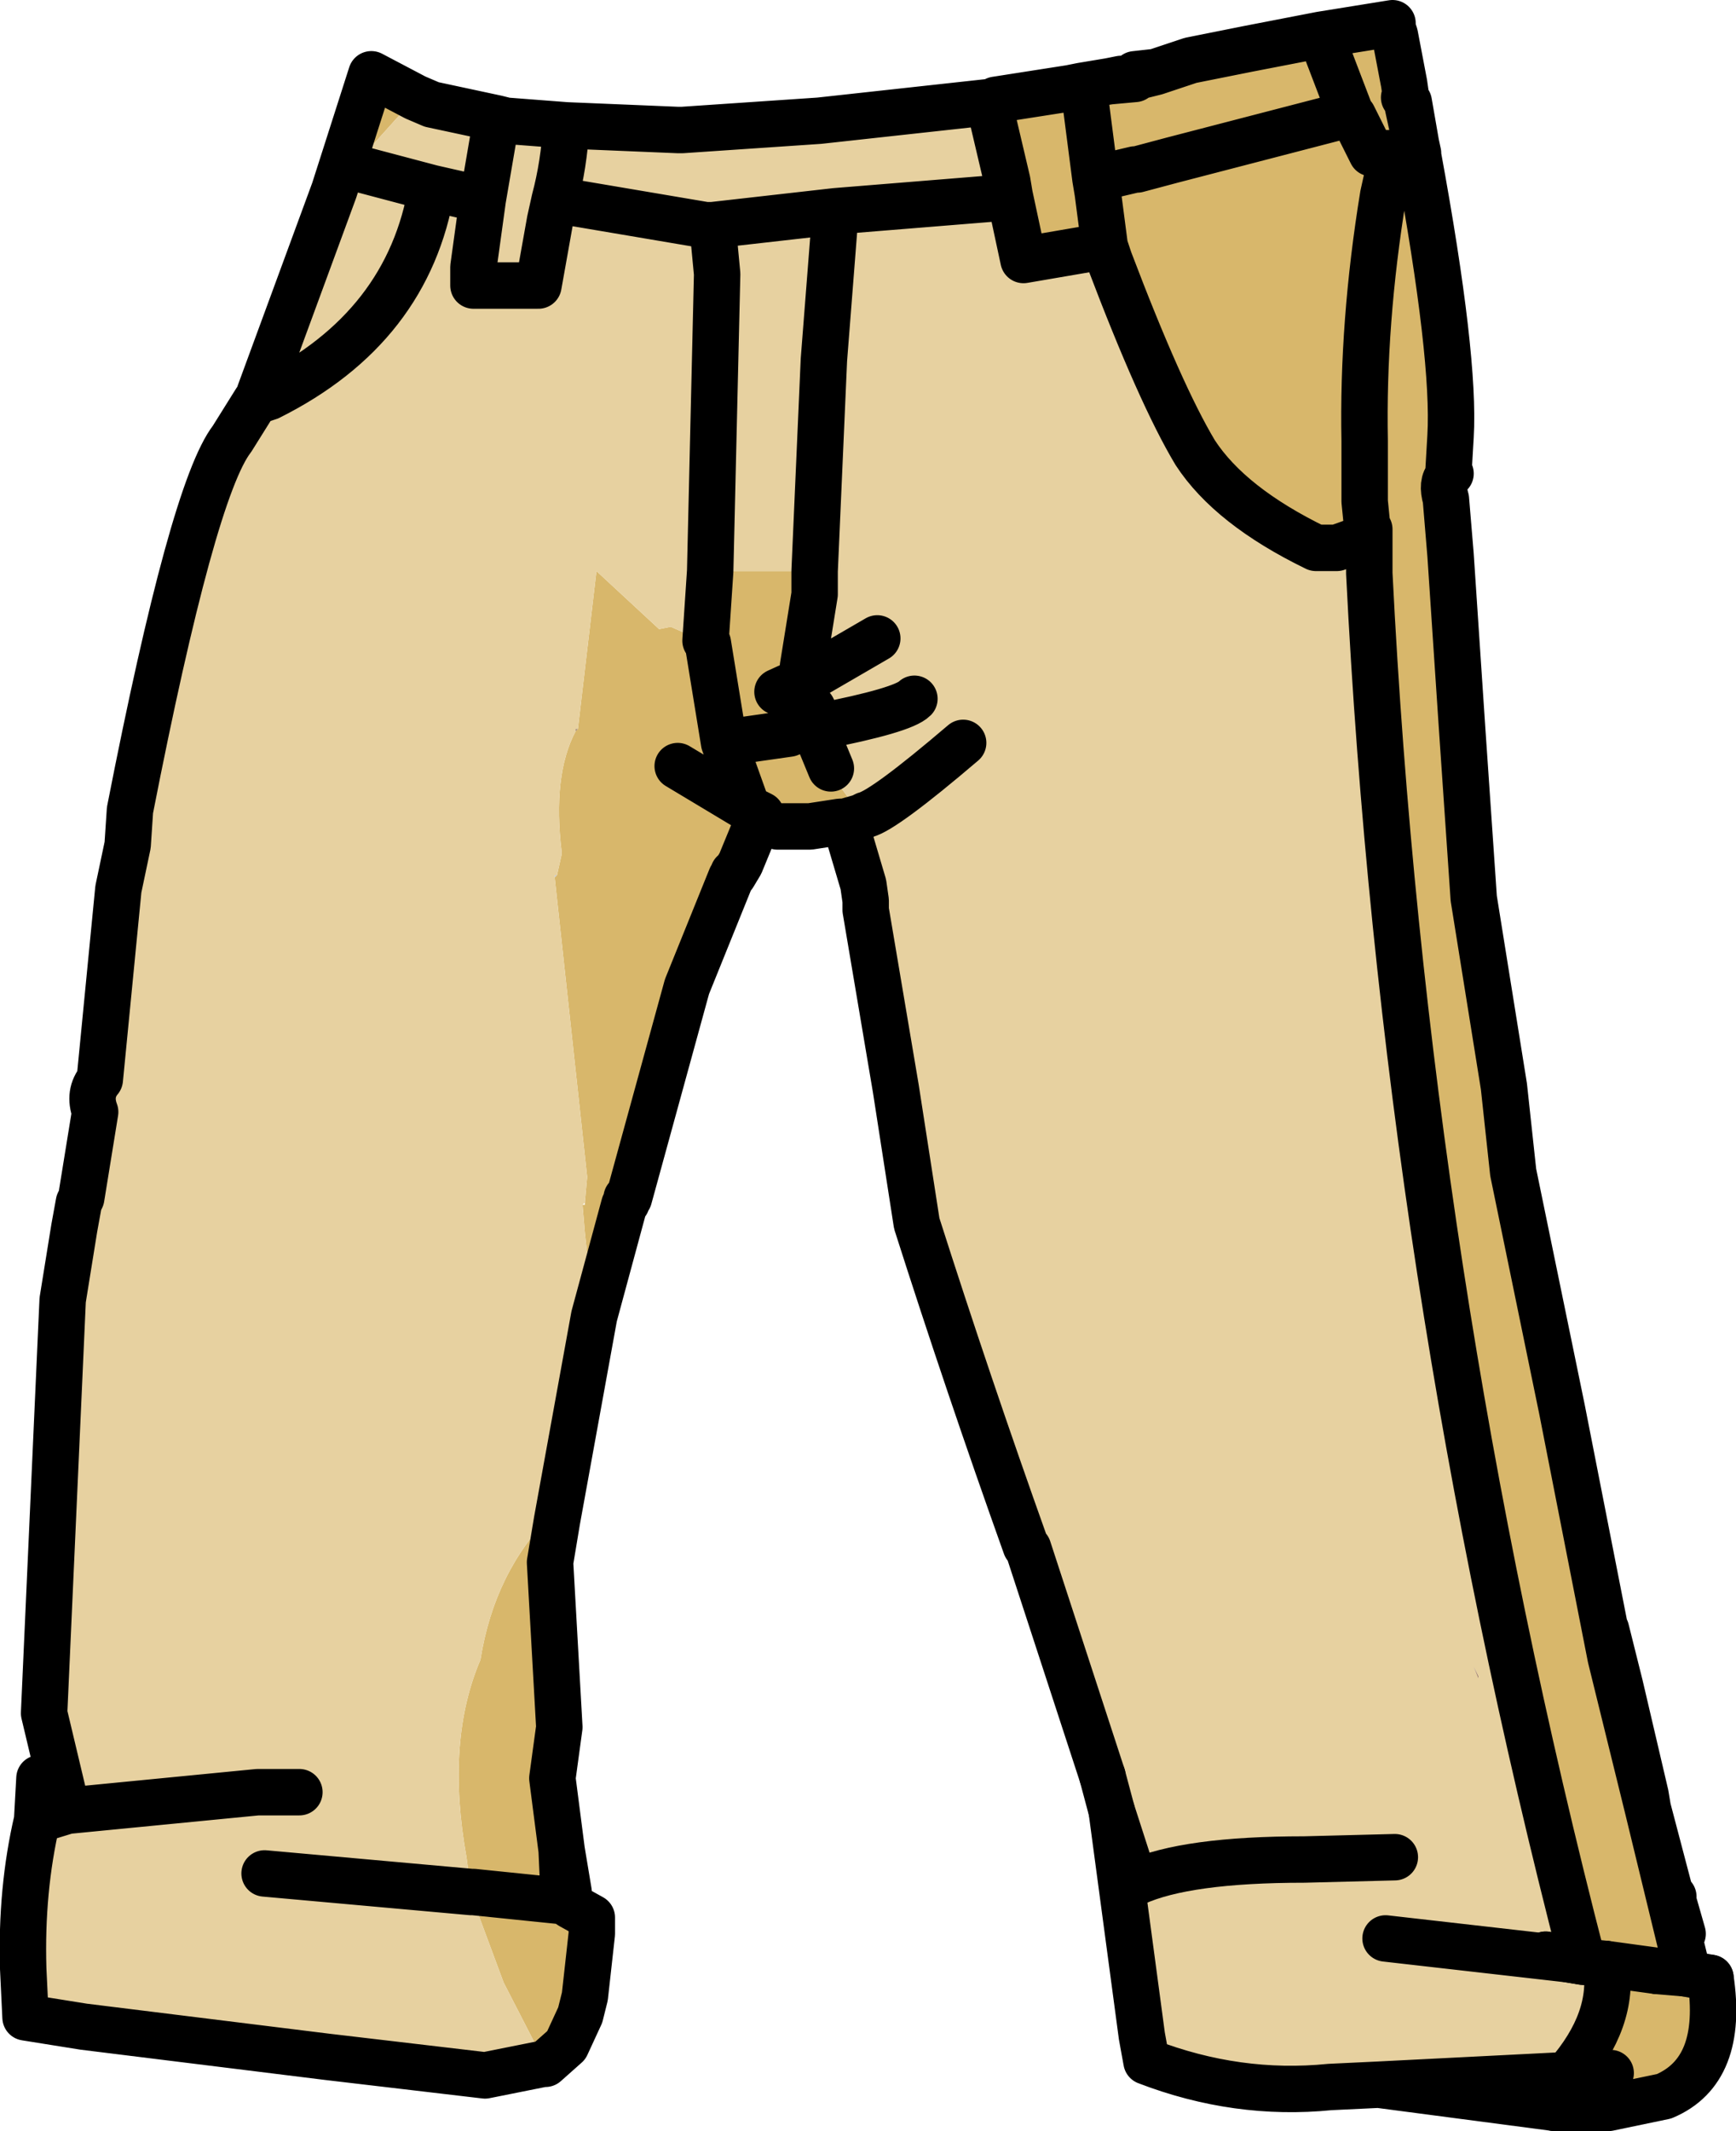 <?xml version="1.0" encoding="UTF-8" standalone="no"?>
<svg xmlns:xlink="http://www.w3.org/1999/xlink" height="45.9px" width="37.4px" xmlns="http://www.w3.org/2000/svg">
  <g transform="matrix(1.0, 0.0, 0.0, 1.0, 18.7, 30.2)">
    <path d="M9.75 -29.45 L11.3 -29.7 11.3 -29.65 11.3 -29.6 11.35 -29.45 11.55 -28.4 11.6 -28.05 11.85 -26.9 11.3 -26.9 10.85 -26.9 10.45 -27.7 10.85 -26.9 11.3 -26.9 11.85 -26.9 11.85 -26.85 Q12.65 -22.5 12.55 -20.8 L12.5 -19.95 Q12.35 -19.8 12.45 -19.45 L12.55 -18.25 12.8 -14.5 13.05 -10.85 13.7 -6.8 13.9 -4.95 14.95 0.15 16.0 5.5 16.8 8.75 17.65 12.25 17.6 12.3 17.0 12.25 17.6 12.3 18.15 12.4 Q18.45 14.4 17.15 14.95 L15.95 15.2 14.8 15.2 15.0 14.5 15.05 14.5 16.0 14.45 15.05 14.5 Q16.1 13.3 15.9 12.1 L15.4 12.05 Q11.55 -2.8 10.8 -17.85 L10.8 -18.3 10.8 -18.65 10.8 -18.8 10.8 -18.65 10.1 -18.4 9.65 -18.4 Q7.8 -19.3 7.05 -20.45 6.3 -21.7 5.2 -24.6 L5.1 -24.9 3.35 -24.6 3.05 -26.0 3.0 -26.3 2.6 -28.0 2.75 -28.05 4.05 -28.25 4.35 -28.3 4.6 -28.35 4.7 -27.9 4.8 -28.0 5.2 -28.45 5.75 -28.5 5.8 -28.55 6.2 -28.65 6.95 -28.9 8.2 -29.15 9.75 -29.45 10.4 -27.75 9.75 -29.45 M10.45 -27.7 L10.5 -27.7 10.65 -27.75 10.6 -27.8 10.45 -27.75 10.4 -27.75 6.55 -26.75 10.4 -27.75 10.45 -27.7 M11.25 -27.95 L11.5 -28.05 11.55 -28.1 11.25 -28.0 11.25 -27.95 M11.6 -28.05 L11.6 -28.1 11.55 -28.1 11.6 -28.1 11.6 -28.05 M4.9 -26.35 L4.7 -27.9 4.9 -26.35 4.95 -26.05 5.1 -24.9 4.95 -26.05 5.05 -26.1 5.75 -26.25 5.8 -26.3 6.6 -26.55 6.55 -26.75 5.8 -26.55 5.75 -26.55 4.9 -26.35 M10.75 -18.9 L10.7 -19.4 10.7 -20.2 10.7 -20.25 10.7 -20.7 Q10.65 -23.25 11.1 -26.0 L11.3 -26.9 11.1 -26.0 Q10.65 -23.25 10.7 -20.7 L10.7 -20.25 10.7 -20.2 10.7 -19.4 10.75 -18.9 10.75 -18.8 10.8 -18.8 10.75 -18.9 M17.0 12.25 L15.9 12.1 17.0 12.25 M5.1 -24.9 L5.75 -24.9 5.1 -24.9 M5.85 -24.9 L5.9 -24.9 5.85 -24.9 5.8 -24.9 5.85 -24.9 M-11.5 -26.1 L-10.7 -28.6 -9.75 -28.1 -11.1 -26.6 -11.5 -26.1 M-3.4 -17.9 L-1.15 -17.9 -1.15 -17.4 -1.4 -15.85 -1.4 -15.8 -1.35 -15.55 -1.4 -15.55 -1.95 -15.3 -1.4 -15.55 -1.35 -15.55 -1.35 -15.15 -1.25 -14.8 -1.45 -14.5 -1.7 -14.4 -2.05 -14.35 -3.1 -14.2 -3.45 -16.35 -3.1 -14.2 -2.05 -14.35 -1.7 -14.4 -1.45 -14.5 -1.55 -14.25 -1.5 -14.25 -1.05 -13.85 -0.9 -13.6 -0.85 -13.6 -0.3 -12.85 Q-0.15 -12.7 -0.5 -12.55 L-0.6 -12.55 -2.3 -12.65 -2.6 -12.8 -2.4 -12.45 -2.75 -11.6 -2.8 -11.55 -2.9 -11.4 -2.9 -11.35 -2.95 -11.3 -3.9 -8.95 -5.15 -4.4 -5.2 -4.4 -5.2 -4.3 -5.25 -4.25 -5.9 -1.85 -6.1 -3.65 -6.15 -4.25 -6.1 -4.25 -6.1 -4.3 -6.05 -4.85 -6.75 -11.3 -6.7 -11.35 -6.6 -11.8 -6.6 -11.85 Q-6.8 -13.5 -6.3 -14.45 L-6.25 -14.5 -5.85 -17.9 -4.5 -16.65 -4.25 -16.7 -3.45 -16.35 -3.0 -16.05 -3.5 -16.4 -3.4 -17.9 M-1.65 -14.35 L-1.7 -14.35 -1.65 -14.3 -1.65 -14.35 M-6.85 3.45 L-6.65 7.0 -6.8 8.1 -6.6 9.65 -6.55 10.75 -6.4 10.85 -5.95 11.45 -6.1 12.8 -6.2 13.2 -6.5 13.85 -6.95 14.25 -7.85 12.5 -8.5 10.75 -8.5 10.65 -8.5 10.55 -8.55 10.55 -8.65 9.8 Q-9.1 7.3 -8.35 5.55 -8.05 3.65 -6.8 2.4 -7.1 2.95 -6.85 3.45 M-3.1 -14.2 L-2.6 -12.8 -4.1 -13.7 -2.6 -12.8 -3.1 -14.2 M-6.55 10.75 L-8.5 10.55 -6.55 10.75" fill="#d8b76b" fill-rule="evenodd" stroke="none"/>
    <path d="M10.4 -27.75 L10.45 -27.75 10.6 -27.8 10.65 -27.75 10.5 -27.7 10.45 -27.7 10.4 -27.75 M11.25 -27.95 L11.25 -28.0 11.55 -28.1 11.5 -28.05 11.25 -27.95 M5.5 -28.5 L5.45 -28.5 5.2 -28.45 5.45 -28.5 5.5 -28.5 M5.85 -24.9 L5.8 -24.9 5.85 -24.9 M-1.15 -14.5 L-0.8 -13.65 -0.9 -13.6 -1.05 -13.85 -1.5 -14.25 -1.55 -14.25 -1.45 -14.5 -1.35 -14.5 -1.15 -14.5 M-0.5 -12.55 L-0.5 -12.5 -0.6 -12.5 -1.25 -12.4 -1.95 -12.4 -2.1 -12.45 -2.3 -12.6 -2.3 -12.65 -0.6 -12.55 -0.5 -12.55 M-1.65 -14.35 L-1.65 -14.3 -1.7 -14.35 -1.65 -14.35" fill="#beaa96" fill-rule="evenodd" stroke="none"/>
    <path d="M11.6 -28.1 L11.55 -28.1 11.6 -28.1 11.6 -28.05 11.6 -28.1 M-1.35 -15.15 L-1.2 -15.1 -1.2 -14.95 -1.25 -14.8 -1.35 -15.15" fill="#a08467" fill-rule="evenodd" stroke="none"/>
    <path d="M11.85 -26.9 L11.6 -28.05 11.55 -28.4 11.65 -28.05 11.65 -28.0 11.85 -26.85 11.85 -26.9 M12.5 -19.95 L12.5 -20.0 12.55 -20.0 12.5 -19.95 M5.8 -28.55 L5.75 -28.5 5.75 -28.55 5.8 -28.55 M10.75 -18.9 L10.8 -18.8 10.75 -18.8 10.75 -18.9 M3.0 -26.3 L3.05 -26.0 3.0 -25.95 3.0 -26.15 3.0 -26.3 M4.6 -28.35 L4.35 -28.3 4.6 -28.35" fill="#454d5c" fill-rule="evenodd" stroke="none"/>
    <path d="M5.2 -28.45 L4.8 -28.0 4.7 -27.9 4.6 -28.35 5.2 -28.45 M4.9 -26.35 L5.75 -26.55 5.8 -26.55 6.55 -26.75 6.6 -26.55 5.8 -26.3 5.75 -26.3 5.75 -26.25 5.05 -26.1 4.95 -26.05 4.9 -26.35 M5.1 -24.9 L5.75 -24.9 5.1 -24.9 M5.85 -24.9 L5.9 -24.9 5.85 -24.9 M-13.2 -21.55 L-13.15 -21.6 -13.1 -21.75 -13.1 -21.7 -13.2 -21.55 -13.15 -21.6 -13.1 -21.7 -13.15 -21.6 -13.2 -21.55 -13.1 -21.7 -13.0 -21.95 -12.95 -21.75 -12.9 -21.65 -13.2 -21.55 M-2.6 -12.8 L-2.3 -12.65 -2.3 -12.6 -2.1 -12.45 -2.1 -12.35 -2.15 -12.35 -2.4 -12.45 -2.6 -12.8" fill="#656f88" fill-rule="evenodd" stroke="none"/>
    <path d="M6.2 -28.65 L5.8 -28.55 5.75 -28.55 5.75 -28.6 6.2 -28.65 M5.75 -28.5 L5.2 -28.45 5.45 -28.5 5.5 -28.5 5.75 -28.55 5.75 -28.5" fill="#47a9d1" fill-rule="evenodd" stroke="none"/>
    <path d="M5.5 -28.5 L5.45 -28.5 5.5 -28.5" fill="#c7b6a4" fill-rule="evenodd" stroke="none"/>
    <path d="M10.8 -18.65 L10.8 -18.3 10.8 -17.85 Q11.55 -2.8 15.4 12.05 L15.9 12.1 Q16.1 13.3 15.05 14.5 L14.95 14.5 11.0 14.7 9.95 14.75 Q7.95 14.95 6.0 14.2 L5.9 13.65 5.25 8.8 5.05 8.05 3.45 3.15 3.4 3.1 Q2.15 -0.4 1.05 -3.85 L0.6 -6.75 -0.05 -10.6 -0.05 -10.8 -0.1 -11.15 -0.5 -12.5 -0.5 -12.55 Q-0.15 -12.7 -0.3 -12.85 L-0.85 -13.6 -0.8 -13.65 -1.15 -14.5 -1.05 -14.55 -1.1 -14.75 -1.2 -14.95 -1.2 -15.1 -1.35 -15.15 -1.35 -15.55 -1.4 -15.8 -1.4 -15.85 -1.15 -17.4 -1.15 -17.9 -0.95 -22.45 -0.7 -25.65 -0.95 -22.45 -1.15 -17.9 -3.4 -17.9 -3.25 -24.3 -3.35 -25.35 -3.5 -25.35 -6.75 -25.9 -3.5 -25.35 -3.35 -25.35 -0.7 -25.65 3.0 -25.95 3.05 -26.0 3.35 -24.6 5.1 -24.9 5.2 -24.6 Q6.3 -21.7 7.05 -20.45 7.8 -19.3 9.65 -18.4 L10.1 -18.4 10.8 -18.65 M2.6 -28.0 L3.0 -26.3 3.0 -26.15 3.0 -25.95 -0.7 -25.65 -3.35 -25.35 -3.25 -24.3 -3.4 -17.9 -3.5 -16.4 -3.45 -16.35 -4.25 -16.7 -4.5 -16.65 -5.85 -17.9 -6.25 -14.5 -6.3 -14.5 -6.3 -14.45 Q-6.8 -13.5 -6.6 -11.85 L-6.6 -11.8 -6.7 -11.35 -6.75 -11.35 -6.75 -11.3 -6.05 -4.85 -6.1 -4.3 -6.15 -4.25 -6.1 -3.65 -5.9 -1.85 -6.7 2.55 -6.85 3.45 Q-7.1 2.95 -6.8 2.4 -8.05 3.65 -8.35 5.55 -9.1 7.3 -8.65 9.8 L-8.55 10.55 -13.0 10.15 -8.55 10.55 -8.55 10.65 -8.5 10.65 -8.5 10.75 -7.85 12.5 -6.95 14.25 -7.0 14.25 -8.25 14.5 -11.65 14.1 -16.9 13.45 -18.15 13.25 -18.2 12.2 Q-18.25 10.5 -17.9 9.0 L-17.25 8.8 -17.75 6.7 -17.35 -2.2 -17.1 -3.75 -17.0 -4.3 -16.95 -4.4 -16.65 -6.25 Q-16.8 -6.65 -16.55 -6.95 L-16.15 -11.05 -15.95 -12.0 -15.9 -12.75 Q-14.55 -19.65 -13.7 -20.75 L-13.2 -21.55 -12.9 -21.65 -12.95 -21.75 -12.95 -21.95 -12.4 -23.2 -13.1 -21.7 -13.1 -21.75 -11.5 -26.1 -11.1 -26.6 -9.75 -28.1 -9.4 -27.95 -8.0 -27.65 -7.8 -27.6 -6.5 -27.5 -4.1 -27.4 -4.0 -27.4 -1.05 -27.6 2.6 -28.0 M-8.0 -27.65 L-8.3 -25.9 -9.4 -26.15 -11.1 -26.6 -9.4 -26.15 -8.3 -25.9 -8.0 -27.65 M-6.5 -27.5 Q-6.55 -26.65 -6.75 -25.9 L-6.85 -25.45 -7.1 -24.05 -8.5 -24.05 -8.5 -24.45 -8.3 -25.9 -8.5 -24.45 -8.5 -24.05 -7.1 -24.05 -6.85 -25.45 -6.75 -25.9 Q-6.55 -26.65 -6.5 -27.5 M-12.25 8.4 L-13.15 8.4 -17.25 8.8 -13.15 8.4 -12.25 8.4 M-9.4 -26.15 Q-9.9 -23.15 -12.9 -21.65 -9.9 -23.15 -9.4 -26.15 M0.2 -16.45 L-1.35 -15.55 0.2 -16.45 M1.0 -15.15 Q0.75 -14.9 -1.05 -14.55 0.75 -14.9 1.0 -15.15 M2.05 -14.2 Q0.35 -12.75 -0.05 -12.65 L-0.15 -12.6 -0.5 -12.5 -0.15 -12.6 -0.05 -12.65 Q0.35 -12.75 2.05 -14.2 M5.75 10.35 L5.25 8.8 5.75 10.35 Q6.85 9.85 9.4 9.85 L11.35 9.8 9.4 9.85 Q6.85 9.85 5.75 10.35 M13.15 5.95 L13.05 5.7 13.15 5.9 13.15 5.95 M14.6 11.9 L15.1 12.0 15.4 12.05 14.6 11.9 M11.15 11.55 L15.1 12.0 11.15 11.55" fill="#e7d1a0" fill-rule="evenodd" stroke="none"/>
    <path d="M5.8 -26.3 L5.75 -26.25 5.75 -26.3 5.8 -26.3" fill="#333333" fill-rule="evenodd" stroke="none"/>
    <path d="M-1.3 -12.0 L-1.35 -12.15 -1.2 -12.15 -1.3 -12.0" fill="#e9b18d" fill-rule="evenodd" stroke="none"/>
    <path d="M-6.25 -14.5 L-6.3 -14.45 -6.3 -14.5 -6.25 -14.5 M-6.6 -11.85 L-6.6 -11.8 -6.6 -11.85" fill="#a78b72" fill-rule="evenodd" stroke="none"/>
    <path d="M-2.9 -11.35 L-2.95 -11.3 -2.9 -11.35 M-6.7 -11.35 L-6.75 -11.3 -6.75 -11.35 -6.7 -11.35" fill="#808080" fill-opacity="0.373" fill-rule="evenodd" stroke="none"/>
    <path d="M3.45 3.15 L3.4 3.1 3.45 3.15" fill="#fdcfad" fill-rule="evenodd" stroke="none"/>
    <path d="M16.8 8.75 L16.0 5.5 16.1 5.7 16.2 6.1 16.75 8.45 16.8 8.75 16.75 8.45 16.2 6.1 16.1 5.7 15.9 4.9 16.05 4.9 16.3 6.1 16.6 6.7 17.55 10.65 17.7 11.45 17.55 11.45 17.35 10.75 17.35 10.65 17.3 10.65 16.8 8.75 M13.15 5.95 L13.15 5.9 13.05 5.7 13.15 5.95" fill="#98755f" fill-rule="evenodd" stroke="none"/>
    <path d="M17.6 12.3 L17.65 12.25 17.7 12.3 17.6 12.3" fill="#251b16" fill-rule="evenodd" stroke="none"/>
    <path d="M14.8 15.2 L11.0 14.7 14.95 14.5 15.0 14.5 14.8 15.2" fill="#d7bf64" fill-rule="evenodd" stroke="none"/>
    <path d="M-6.6 9.65 L-6.45 10.55 -6.45 10.65 -6.4 10.85 -6.55 10.75 -6.6 9.65 M-5.95 11.45 Q-5.65 11.9 -5.85 12.25 L-6.1 12.8 -5.95 11.45 M-8.55 10.55 L-8.5 10.55 -8.5 10.65 -8.55 10.65 -8.55 10.55" fill="#27211d" fill-rule="evenodd" stroke="none"/>
    <path d="M11.55 -28.4 L11.35 -29.45 11.3 -29.6 11.3 -29.65 11.3 -29.7 9.75 -29.45 10.4 -27.75 6.55 -26.75 5.8 -26.55 5.75 -26.55 4.9 -26.35 4.7 -27.9 4.6 -28.35 4.35 -28.3 2.75 -28.05 M10.45 -27.7 L10.85 -26.9 11.3 -26.9 11.85 -26.9 11.6 -28.05 11.55 -28.4 M11.65 -28.0 L11.85 -26.85 Q12.65 -22.5 12.55 -20.8 L12.5 -19.95 12.5 -20.0 12.55 -20.0 12.5 -19.95 Q12.35 -19.8 12.45 -19.45 L12.55 -18.25 12.8 -14.5 13.05 -10.85 13.7 -6.8 13.9 -4.95 14.95 0.15 16.0 5.5 16.8 8.75 17.3 10.65 M11.6 -28.05 L11.6 -28.1 11.55 -28.1 11.6 -28.1 M9.75 -29.45 L8.2 -29.15 6.95 -28.9 6.2 -28.65 5.8 -28.55 5.75 -28.55 5.5 -28.5 5.45 -28.5 5.2 -28.45 4.6 -28.35 M5.75 -28.5 L5.2 -28.45 M11.3 -26.9 L11.1 -26.0 Q10.65 -23.25 10.7 -20.7 L10.7 -20.25 10.7 -20.2 10.7 -19.4 10.75 -18.9 10.8 -18.8 10.8 -18.65 10.8 -18.3 10.8 -17.85 Q11.55 -2.8 15.4 12.05 L15.1 12.0 14.6 11.9 M17.0 12.25 L17.6 12.3 18.15 12.4 M17.65 12.25 L16.8 8.75 16.75 8.45 16.2 6.1 16.1 5.7 15.9 4.9 M5.75 -28.6 L6.2 -28.65 M2.6 -28.0 L3.0 -26.3 3.05 -26.0 3.35 -24.6 5.1 -24.9 4.95 -26.05 4.9 -26.35 M3.0 -25.95 L3.05 -26.0 M5.1 -24.9 L5.2 -24.6 Q6.3 -21.7 7.05 -20.45 7.8 -19.3 9.65 -18.4 L10.1 -18.4 10.8 -18.65 M10.8 -18.8 L10.75 -18.8 10.75 -18.9 M-9.75 -28.1 L-9.4 -27.95 -8.0 -27.65 -7.8 -27.6 -6.5 -27.5 -4.1 -27.4 -4.0 -27.4 -1.05 -27.6 2.6 -28.0 M-11.5 -26.1 L-10.7 -28.6 -9.75 -28.1 M-11.1 -26.6 L-9.4 -26.15 -8.3 -25.9 -8.0 -27.65 M-8.3 -25.9 L-8.5 -24.45 -8.5 -24.05 -7.1 -24.05 -6.85 -25.45 -6.75 -25.9 Q-6.55 -26.65 -6.5 -27.5 M-13.2 -21.55 L-13.15 -21.6 -13.1 -21.75 -11.5 -26.1 M-13.1 -21.7 L-13.15 -21.6 -13.2 -21.55 -13.1 -21.7 -13.0 -21.95 M-13.2 -21.55 L-13.7 -20.75 Q-14.55 -19.65 -15.9 -12.75 L-15.95 -12.0 -16.15 -11.05 -16.55 -6.95 Q-16.8 -6.65 -16.65 -6.25 L-16.95 -4.4 -17.0 -4.3 -17.1 -3.75 -17.35 -2.2 -17.75 6.7 -17.25 8.8 -13.15 8.4 -12.25 8.4 M-12.9 -21.65 Q-9.9 -23.15 -9.4 -26.15 M-13.2 -21.55 L-12.9 -21.65 M-6.75 -25.9 L-3.5 -25.35 -3.35 -25.35 -0.7 -25.65 3.0 -25.95 M-1.15 -17.9 L-0.95 -22.45 -0.7 -25.65 M-3.35 -25.35 L-3.25 -24.3 -3.4 -17.9 -3.5 -16.4 -3.45 -16.35 -3.1 -14.2 -2.05 -14.35 -1.7 -14.4 -1.45 -14.5 -1.25 -14.8 -1.35 -15.15 -1.35 -15.55 0.2 -16.45 M-1.15 -17.9 L-1.15 -17.4 -1.4 -15.85 -1.4 -15.8 -1.35 -15.55 -1.4 -15.55 -1.95 -15.3 M-1.2 -14.95 L-1.1 -14.75 -1.05 -14.55 Q0.75 -14.9 1.0 -15.15 M-1.2 -14.95 L-1.25 -14.8 -1.15 -14.5 -1.05 -14.55 M-1.15 -14.5 L-0.8 -13.65 M-0.5 -12.5 L-0.15 -12.6 -0.05 -12.65 Q0.35 -12.75 2.05 -14.2 M-1.45 -14.5 L-1.35 -14.5 -1.15 -14.5 M-2.6 -12.8 L-2.3 -12.65 -2.3 -12.6 -2.1 -12.45 -1.95 -12.4 -1.25 -12.4 -0.6 -12.5 -0.5 -12.5 -0.1 -11.15 -0.05 -10.8 -0.05 -10.6 0.6 -6.75 1.05 -3.85 Q2.15 -0.4 3.4 3.1 L3.45 3.15 5.05 8.05 M-2.4 -12.45 L-2.75 -11.6 -2.9 -11.35 -2.95 -11.3 -3.9 -8.95 -5.15 -4.4 M-5.2 -4.4 L-5.2 -4.3 M-5.25 -4.25 L-5.9 -1.85 -6.7 2.55 -6.85 3.45 -6.65 7.0 -6.8 8.1 -6.6 9.65 -6.45 10.55 -6.45 10.65 -6.4 10.85 -5.95 11.1 -5.95 11.45 -6.1 12.8 -6.2 13.2 -6.5 13.85 -6.95 14.25 -7.0 14.25 -8.25 14.5 -11.65 14.1 -16.9 13.45 -18.15 13.25 -18.2 12.2 Q-18.25 10.5 -17.9 9.0 L-17.85 8.1 M-2.9 -11.35 L-2.9 -11.4 M-4.1 -13.7 L-2.6 -12.8 -3.1 -14.2 M-8.55 10.55 L-8.5 10.55 -6.55 10.75 -6.6 9.65 M3.45 3.15 L3.4 3.1 M5.25 8.8 L5.75 10.35 M17.35 10.65 L17.35 10.75 17.55 11.45 M17.65 12.25 L17.7 12.3 M15.0 14.5 L14.8 15.2 M15.05 14.5 L15.0 14.5 M15.05 14.5 Q16.1 13.3 15.9 12.1 M-6.55 10.75 L-6.4 10.85 M-8.55 10.55 L-13.0 10.15 M-17.9 9.0 L-17.25 8.8" fill="none" stroke="#000000" stroke-linecap="round" stroke-linejoin="round" stroke-width="1.0"/>
    <path d="M15.4 12.05 L15.9 12.1 17.0 12.25 M5.05 8.05 L5.25 8.8 5.9 13.65 6.0 14.2 Q7.95 14.95 9.95 14.75 L11.0 14.7 14.8 15.2 15.95 15.2 17.15 14.95 Q18.45 14.4 18.15 12.4 M5.75 10.35 Q6.85 9.85 9.4 9.85 L11.35 9.8 M14.6 11.9 L15.4 12.05 15.1 12.0 11.15 11.55 M17.7 12.3 L17.6 12.3 M14.95 14.5 L11.0 14.7 M15.05 14.5 L16.0 14.45 M14.95 14.5 L15.05 14.5" fill="none" stroke="#000000" stroke-linecap="round" stroke-linejoin="round" stroke-width="1.0"/>
  </g>
</svg>
